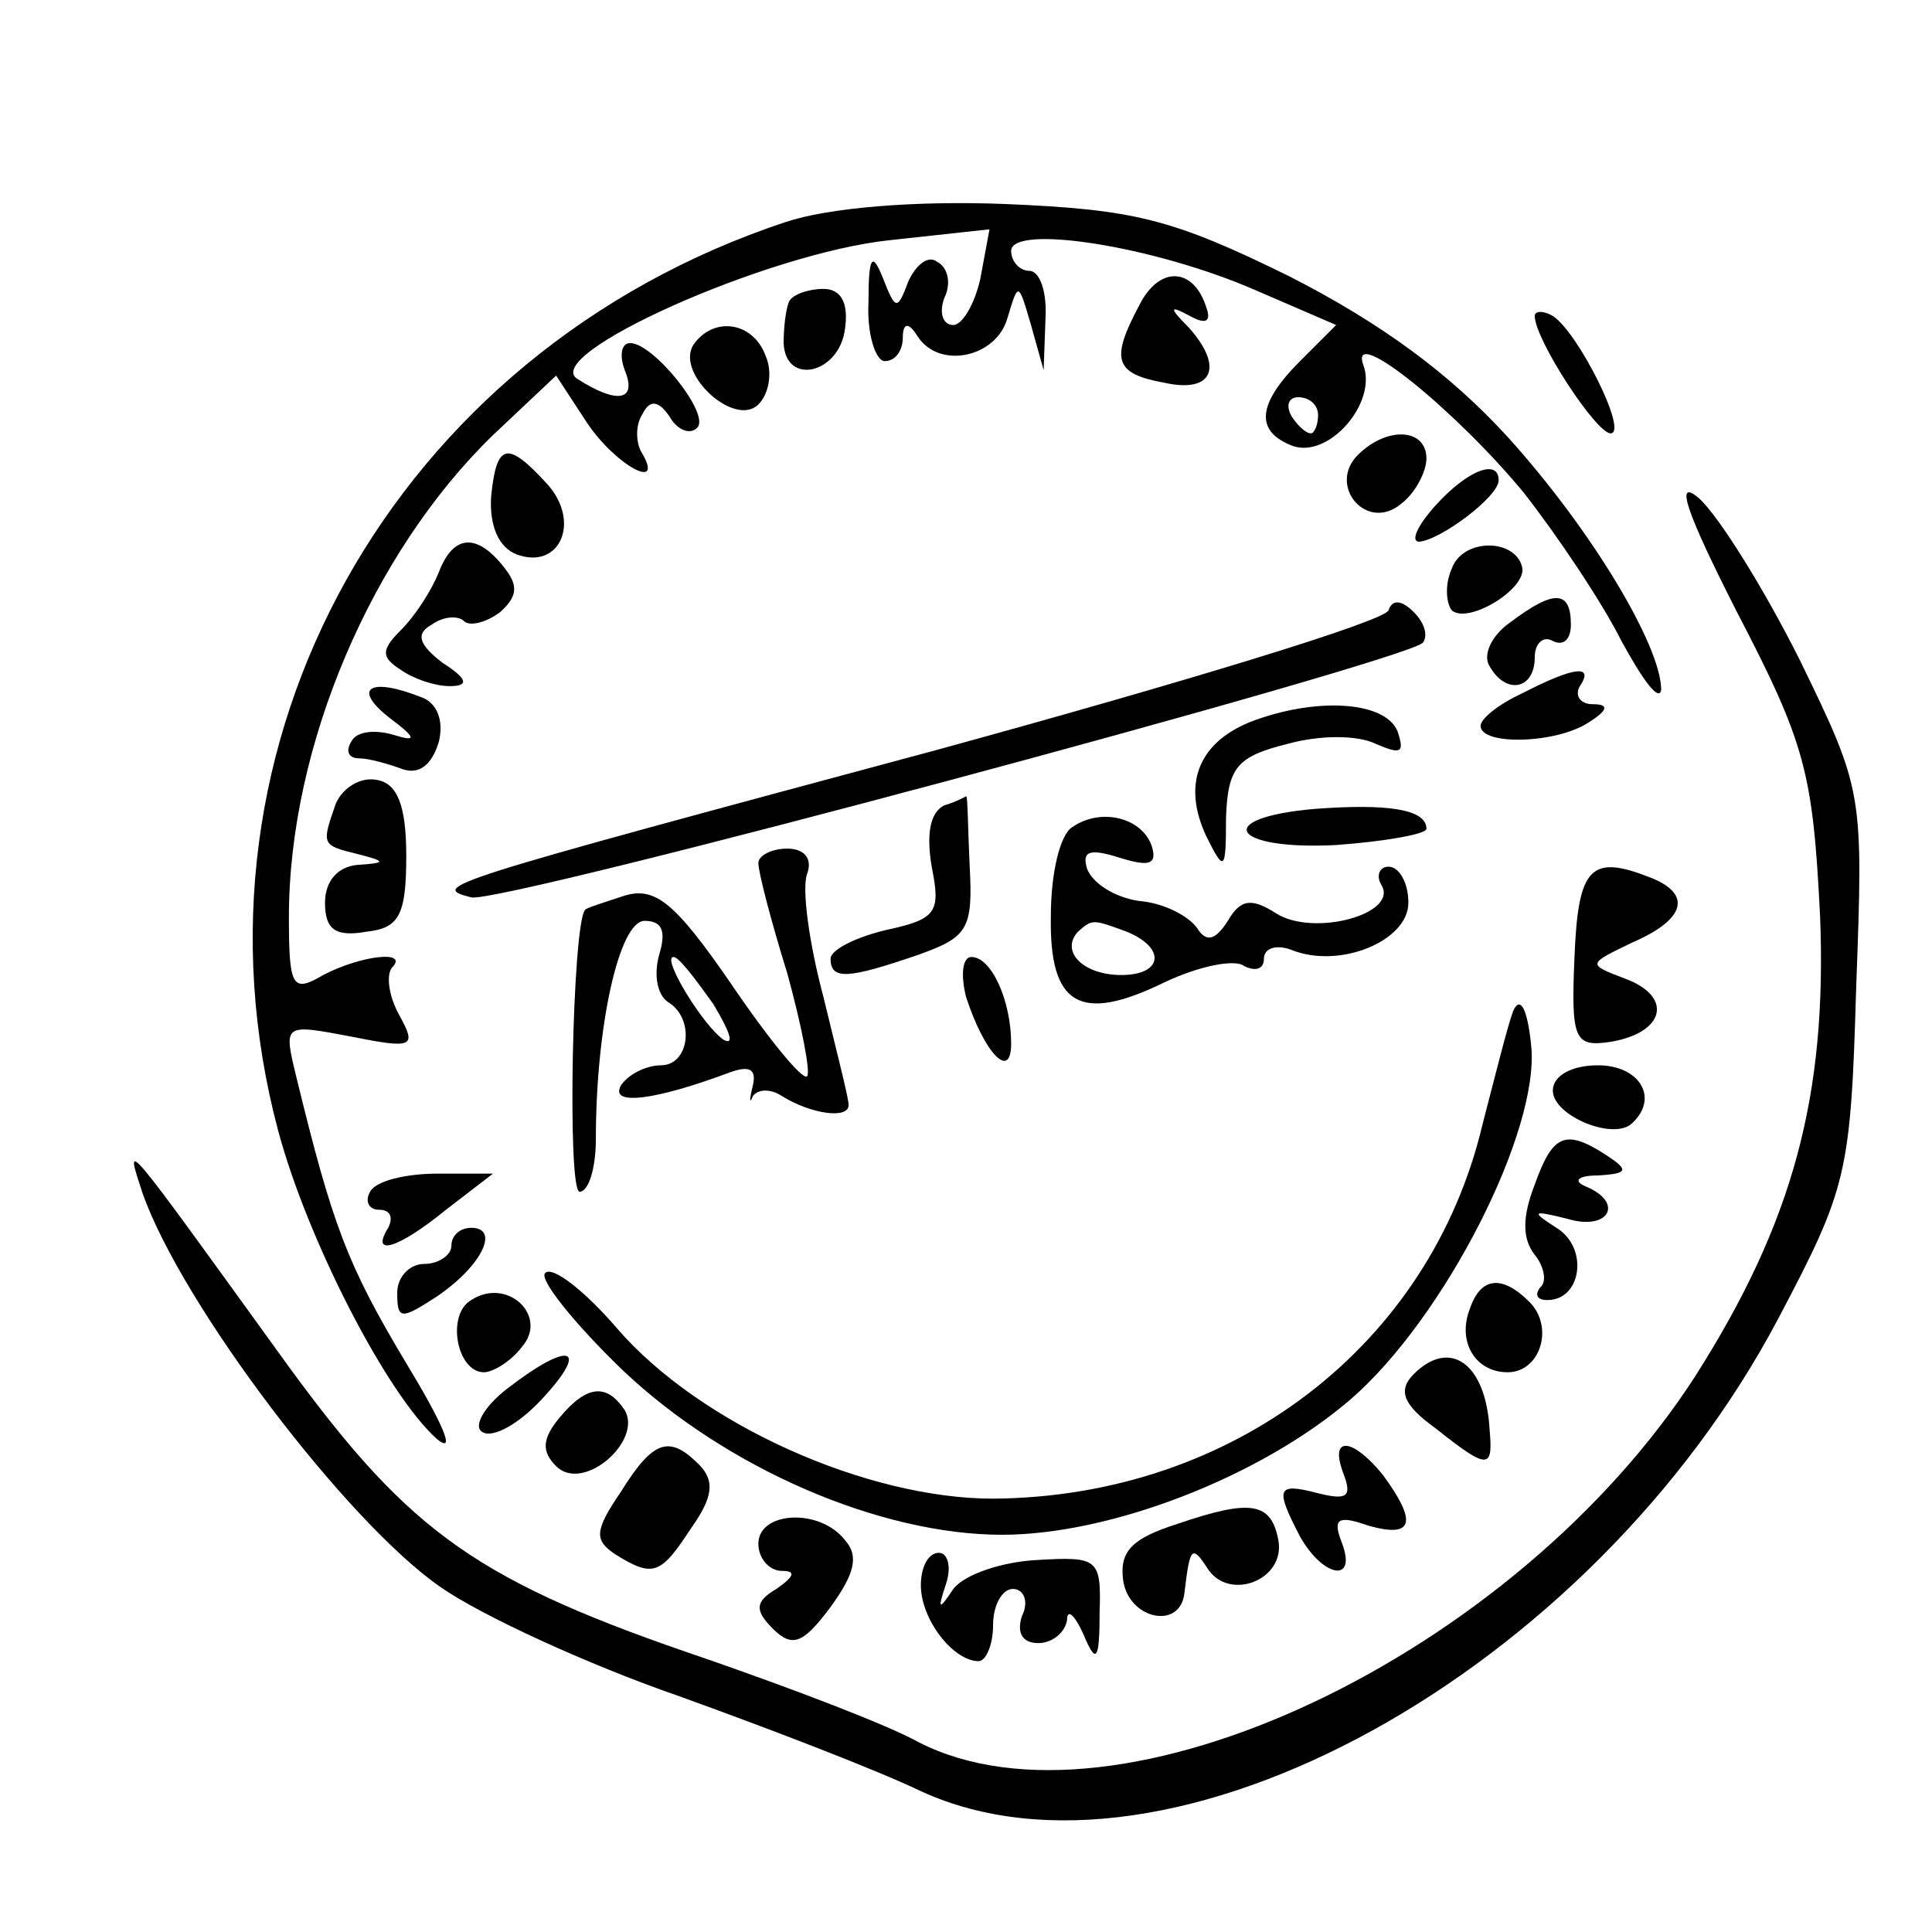 <?xml version="1.0" standalone="no"?>
<!DOCTYPE svg PUBLIC "-//W3C//DTD SVG 20010904//EN"
 "http://www.w3.org/TR/2001/REC-SVG-20010904/DTD/svg10.dtd">
<svg version="1.0" xmlns="http://www.w3.org/2000/svg"
 width="107pt" height="107pt" viewBox="0 0 107 107"
 preserveAspectRatio="xMidYMid meet">
<g transform="translate(0,107) scale(0.1,-0.1)"
fill="#000000" stroke="none">
<path d="M435 947 c-217 -72 -338 -289 -281 -503 16 -60 60 -146 88 -171 11
-9 3 9 -17 42 -33 55 -41 77 -61 159 -7 29 -7 29 30 22 35 -7 37 -6 27 12 -6
11 -7 22 -4 26 10 10 -17 7 -38 -4 -17 -10 -19 -7 -19 32 0 95 46 202 113 267
l35 33 17 -26 c16 -24 44 -39 30 -16 -3 6 -3 15 1 21 4 8 9 7 15 -2 4 -7 11
-10 15 -6 8 7 -24 47 -37 47 -5 0 -6 -7 -3 -15 7 -17 -4 -19 -26 -5 -22 13
105 70 173 77 l55 6 -5 -27 c-3 -14 -10 -26 -15 -26 -6 0 -8 7 -5 15 4 8 2 17
-4 20 -5 4 -12 -2 -16 -11 -6 -16 -7 -16 -14 2 -6 15 -8 12 -8 -13 -1 -18 4
-33 9 -33 6 0 10 6 10 13 0 8 3 9 8 1 12 -19 44 -12 50 10 6 20 6 20 13 -4 l7
-25 1 28 c1 15 -3 27 -9 27 -5 0 -10 5 -10 11 0 15 79 3 136 -22 l44 -19 -20
-20 c-24 -24 -25 -39 -4 -47 20 -7 47 24 39 45 -8 23 52 -26 89 -71 18 -23 43
-60 54 -82 12 -22 21 -34 22 -27 0 24 -38 88 -85 140 -32 35 -70 63 -121 89
-65 32 -86 37 -157 40 -50 2 -98 -2 -122 -10z m295 -107 c0 -5 -2 -10 -4 -10
-3 0 -8 5 -11 10 -3 6 -1 10 4 10 6 0 11 -4 11 -10z"/>
<path d="M631 901 c-16 -30 -14 -38 14 -43 27 -6 33 9 13 31 -11 11 -10 12 1
6 9 -5 12 -3 9 5 -7 22 -26 23 -37 1z"/>
<path d="M437 903 c-2 -5 -3 -15 -3 -23 1 -24 31 -17 34 8 2 14 -2 22 -12 22
-8 0 -17 -3 -19 -7z"/>
<path d="M850 895 c0 -13 34 -65 42 -65 10 0 -18 56 -32 65 -5 3 -10 3 -10 0z"/>
<path d="M384 879 c-10 -16 23 -46 36 -33 6 6 8 18 4 27 -7 19 -29 22 -40 6z"/>
<path d="M752 818 c-17 -17 5 -43 24 -27 8 6 14 18 14 25 0 17 -22 18 -38 2z"/>
<path d="M272 795 c-1 -16 4 -28 14 -32 24 -9 36 18 17 39 -22 24 -28 23 -31
-7z"/>
<path d="M795 790 c-10 -11 -14 -20 -9 -20 12 1 44 25 44 34 0 12 -17 6 -35
-14z"/>
<path d="M962 731 c38 -73 42 -89 46 -168 4 -100 -15 -170 -69 -255 -100 -155
-320 -259 -430 -203 -18 10 -71 30 -117 46 -127 43 -164 69 -232 162 -94 130
-91 127 -81 96 22 -62 113 -182 165 -218 23 -16 82 -43 131 -60 50 -18 110
-41 135 -53 137 -63 371 65 475 262 38 72 40 80 43 183 4 108 4 109 -31 181
-20 40 -45 80 -56 90 -14 12 -7 -8 21 -63z"/>
<path d="M243 753 c-4 -10 -13 -24 -21 -32 -11 -11 -11 -15 0 -22 7 -5 19 -9
27 -9 11 0 10 4 -4 13 -13 10 -15 16 -6 21 7 5 15 5 18 2 3 -3 12 -1 20 5 10
9 10 15 2 25 -15 19 -28 18 -36 -3z"/>
<path d="M804 755 c-4 -9 -3 -19 0 -23 9 -8 42 12 39 24 -4 16 -33 16 -39 -1z"/>
<path d="M769 732 c-2 -6 -114 -40 -249 -77 -279 -75 -282 -76 -259 -82 16 -4
515 130 527 141 3 4 1 11 -5 17 -7 7 -12 7 -14 1z"/>
<path d="M836 725 c-10 -7 -15 -18 -11 -24 9 -16 25 -13 25 5 0 8 5 12 10 9 6
-3 10 1 10 9 0 19 -9 20 -34 1z"/>
<path d="M843 686 c-13 -6 -23 -14 -23 -18 0 -11 42 -10 60 2 11 7 11 10 2 10
-7 0 -10 5 -7 10 8 12 -3 11 -32 -4z"/>
<path d="M215 673 c16 -12 16 -14 3 -10 -10 3 -20 2 -23 -3 -4 -6 -2 -10 4
-10 5 0 16 -3 24 -6 9 -3 16 2 20 15 3 12 -1 22 -10 25 -28 11 -38 5 -18 -11z"/>
<path d="M692 670 c-29 -12 -37 -35 -24 -63 10 -20 11 -20 11 10 1 28 6 34 34
41 18 5 39 5 49 0 14 -6 16 -5 12 7 -7 17 -46 19 -82 5z"/>
<path d="M186 625 c-8 -23 -8 -23 12 -28 16 -4 16 -5 0 -6 -11 -1 -18 -9 -18
-21 0 -15 6 -19 23 -16 18 2 22 9 22 42 0 28 -5 40 -16 42 -9 2 -19 -4 -23
-13z"/>
<path d="M523 624 c-8 -4 -10 -16 -7 -34 5 -25 3 -29 -25 -35 -17 -4 -31 -11
-31 -16 0 -12 10 -11 48 2 28 10 31 14 29 50 -1 21 -1 39 -2 38 0 0 -5 -3 -12
-5z"/>
<path d="M728 622 c-57 -5 -46 -23 12 -20 27 2 50 6 50 9 0 11 -22 14 -62 11z"/>
<path d="M594 612 c-7 -4 -12 -26 -12 -49 -1 -50 16 -60 63 -37 19 9 39 13 44
9 6 -3 11 -2 11 4 0 6 7 8 15 5 27 -11 65 5 65 26 0 11 -5 20 -11 20 -5 0 -7
-5 -4 -10 10 -16 -37 -29 -58 -16 -14 9 -20 8 -27 -4 -7 -11 -12 -12 -17 -4
-5 7 -19 14 -32 15 -14 2 -26 10 -29 18 -3 10 2 11 18 6 16 -5 21 -4 18 6 -5
16 -28 22 -44 11z m30 -58 c22 -9 20 -24 -3 -24 -21 0 -34 13 -24 24 8 7 8 7
27 0z"/>
<path d="M420 592 c0 -5 7 -32 16 -61 8 -29 13 -55 11 -57 -2 -3 -21 20 -42
51 -31 45 -42 54 -59 49 -12 -4 -22 -7 -22 -8 -7 -8 -10 -156 -3 -156 5 0 9
13 9 29 0 63 13 121 27 121 10 0 12 -6 8 -19 -3 -11 -1 -22 5 -26 15 -9 12
-35 -4 -35 -8 0 -18 -5 -22 -11 -7 -12 20 -8 60 7 11 4 15 2 13 -7 -2 -8 -2
-11 0 -6 3 4 10 4 16 0 16 -10 37 -13 37 -5 0 4 -7 31 -14 60 -8 30 -12 60 -9
68 3 8 -1 14 -11 14 -9 0 -16 -4 -16 -8z m-25 -78 c9 -15 12 -23 6 -20 -11 7
-35 46 -28 46 3 0 12 -12 22 -26z"/>
<path d="M872 540 c-2 -46 0 -50 20 -47 30 5 35 25 8 35 -21 8 -21 8 4 20 30
13 33 27 10 36 -33 13 -40 6 -42 -44z"/>
<path d="M535 518 c10 -31 25 -47 25 -26 0 24 -11 48 -22 48 -5 0 -6 -10 -3
-22z"/>
<path d="M838 510 c-3 -8 -10 -36 -17 -63 -29 -122 -138 -206 -271 -207 -70 0
-162 41 -208 94 -18 21 -36 35 -40 31 -4 -3 16 -28 43 -54 57 -54 142 -91 210
-91 60 0 143 32 193 75 52 45 105 149 100 196 -2 20 -6 28 -10 19z"/>
<path d="M860 466 c0 -14 34 -28 44 -18 15 14 4 32 -19 32 -15 0 -25 -6 -25
-14z"/>
<path d="M850 414 c-7 -18 -7 -30 0 -39 5 -6 7 -15 3 -18 -3 -4 -2 -7 4 -7 19
0 23 29 5 40 -14 9 -14 10 6 5 23 -7 32 9 10 18 -7 3 -4 6 7 6 17 1 17 3 5 11
-23 15 -30 12 -40 -16z"/>
<path d="M205 410 c-3 -5 -1 -10 5 -10 6 0 8 -4 5 -10 -10 -16 5 -12 32 10
l26 20 -31 0 c-17 0 -34 -4 -37 -10z"/>
<path d="M250 380 c0 -5 -7 -10 -15 -10 -8 0 -15 -7 -15 -16 0 -15 2 -15 22
-2 25 17 35 38 19 38 -6 0 -11 -4 -11 -10z"/>
<path d="M261 350 c-14 -8 -8 -40 7 -40 5 0 15 6 21 14 15 17 -8 39 -28 26z"/>
<path d="M814 345 c-7 -18 3 -35 21 -35 18 0 26 25 12 39 -15 15 -27 14 -33
-4z"/>
<path d="M281 301 c-13 -10 -19 -21 -14 -24 6 -4 21 5 33 18 27 29 16 33 -19
6z"/>
<path d="M783 309 c-9 -9 -6 -17 12 -30 29 -23 32 -23 30 -1 -2 37 -22 51 -42
31z"/>
<path d="M310 285 c-10 -12 -10 -19 -2 -27 15 -15 48 14 38 31 -10 15 -21 14
-36 -4z"/>
<path d="M344 244 c-15 -22 -15 -27 -3 -35 21 -13 25 -11 42 15 12 17 13 26 4
35 -16 16 -25 14 -43 -15z"/>
<path d="M744 254 c5 -13 2 -15 -14 -11 -23 6 -24 3 -10 -24 13 -23 32 -26 23
-3 -5 13 -2 15 15 9 25 -7 27 2 8 28 -17 21 -30 22 -22 1z"/>
<path d="M652 226 c-25 -8 -32 -15 -30 -31 3 -22 32 -28 34 -7 3 25 4 27 13
13 12 -18 43 -6 39 16 -4 21 -15 23 -56 9z"/>
<path d="M420 215 c0 -8 6 -15 13 -15 8 0 7 -3 -3 -10 -12 -7 -12 -12 -2 -22
11 -11 17 -8 32 12 13 18 16 28 8 37 -14 18 -48 16 -48 -2z"/>
<path d="M510 192 c0 -19 18 -42 32 -42 4 0 8 9 8 20 0 11 5 20 11 20 6 0 9
-7 5 -15 -3 -9 0 -15 9 -15 8 0 15 6 16 13 0 6 4 3 9 -8 7 -17 9 -15 9 12 1
30 -1 31 -35 29 -19 -1 -40 -8 -46 -16 -8 -12 -9 -12 -4 3 3 9 1 17 -4 17 -6
0 -10 -8 -10 -18z"/>
</g>
</svg>
